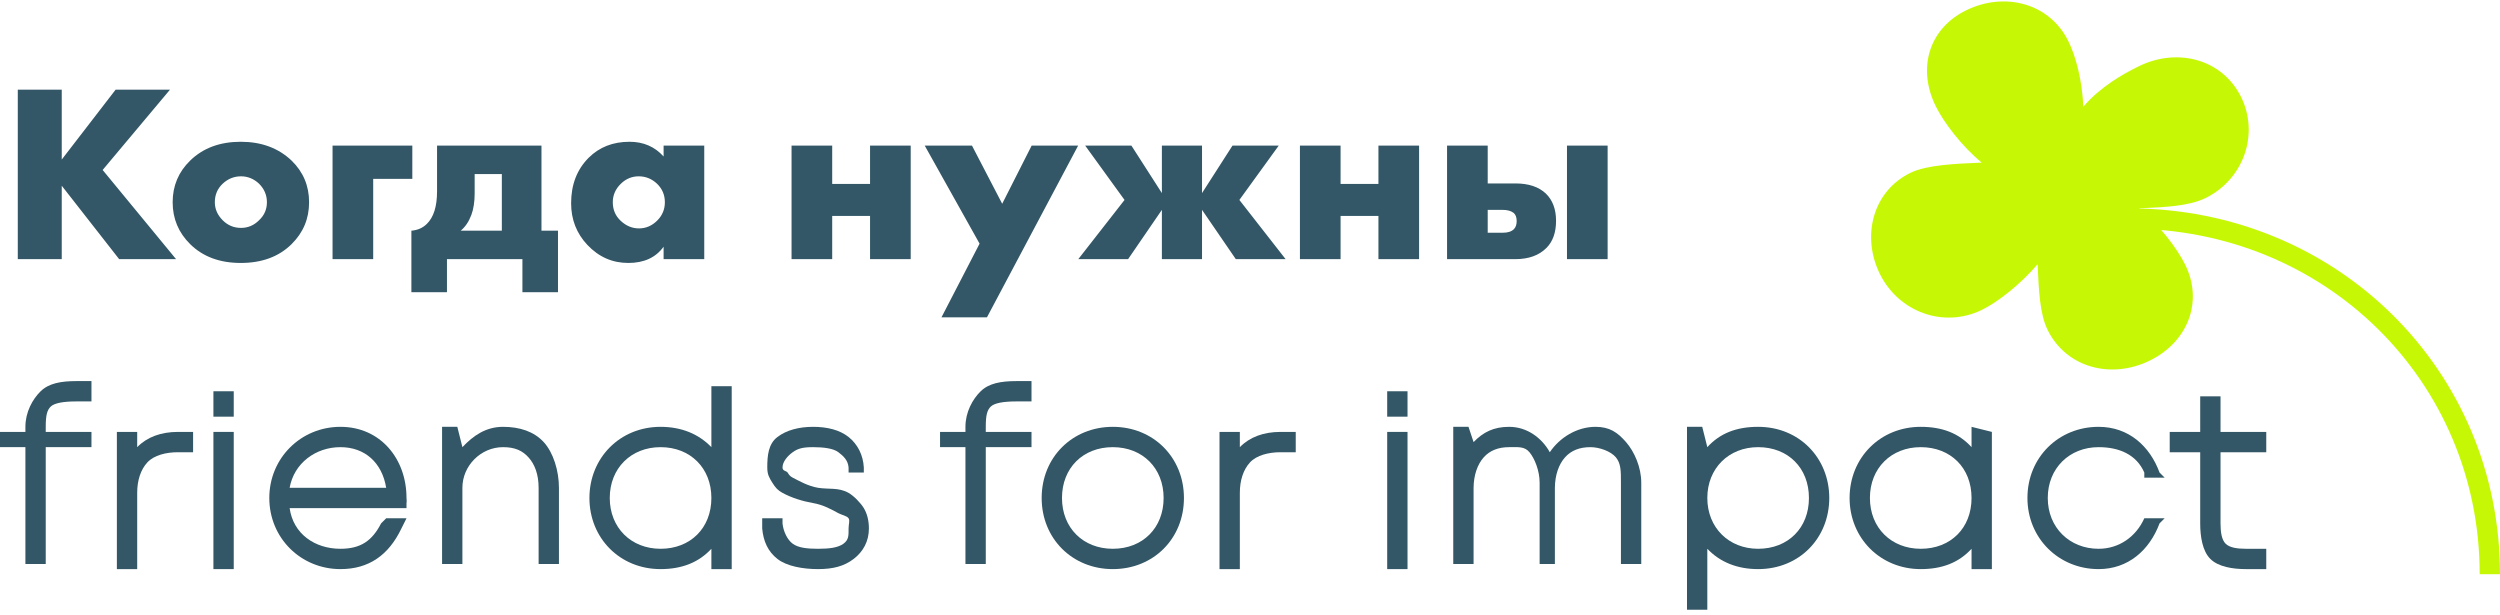 <svg width="492" height="121" viewBox="0 0 492 121" fill="none" xmlns="http://www.w3.org/2000/svg">
<path fill-rule="evenodd" clip-rule="evenodd" d="M433 89V103C433 105.562 433.434 108.448 435 110C436.568 111.554 439.403 112 442 112H446V108H442C440.256 108 438.775 107.771 438 107C437.222 106.225 437 104.712 437 103V89H446V85H437V78H433V85H427V89H433Z" fill="#335766"/>
<path fill-rule="evenodd" clip-rule="evenodd" d="M426 94H422V93C420.465 89.472 417.073 88 413 88C407.285 88 403 92.134 403 98C403 103.869 407.333 108 413 108C417.016 108 420.37 105.64 422 102H426L425 103C423.002 108.315 418.804 112 413 112C405.189 112 399 105.951 399 98C399 89.998 405.149 84 413 84C418.945 84 423.096 87.82 425 93L426 94Z" fill="#335766"/>
<path fill-rule="evenodd" clip-rule="evenodd" d="M388 108V112H392V85L388 84V88C385.504 85.253 382.222 84 378 84C370.044 84 364 90.061 364 98C364 105.896 370.047 112 378 112C382.224 112 385.502 110.721 388 108ZM378 108C383.856 108 388 103.961 388 98C388 92.033 383.85 88 378 88C372.193 88 368 92.127 368 98C368 103.866 372.187 108 378 108Z" fill="#335766"/>
<path fill-rule="evenodd" clip-rule="evenodd" d="M336 108V120H332V84H335L336 88C338.53 85.22 341.818 84 346 84C354.133 84 360 90.168 360 98C360 105.874 354.136 112 346 112C341.904 112 338.509 110.637 336 108ZM346 108C351.87 108 356 103.929 356 98C356 92.077 351.876 88 346 88C340.217 88 336 92.168 336 98C336 103.838 340.223 108 346 108Z" fill="#335766"/>
<path fill-rule="evenodd" clip-rule="evenodd" d="M306 96C306.022 93.49 306.77 91.372 308 90C309.22 88.639 310.879 88 313 88C314.765 88 317.015 88.809 318 90C319.003 91.212 319 92.66 319 95V111H323V95C323 91.954 321.656 88.901 320 87C318.331 85.085 316.776 84 314 84C310.3 84 306.902 86.156 305 89C303.438 86.176 300.51 84 297 84C293.957 84 291.899 85.044 290 87L289 84H286V111H290V96C290.022 93.49 290.774 91.373 292 90C293.216 88.638 294.904 88 297 88C298.801 88 300.016 87.826 301 89C302.002 90.196 303 92.611 303 95V111H306V96Z" fill="#335766"/>
<path fill-rule="evenodd" clip-rule="evenodd" d="M273 82V77H277V82H273ZM273 112V85H277V112H273Z" fill="#335766"/>
<path fill-rule="evenodd" clip-rule="evenodd" d="M244 88V85H240V112H244V97C244 94.53 244.686 92.424 246 91C247.303 89.587 249.68 89 252 89H255V85H252C248.715 85 245.949 85.996 244 88Z" fill="#335766"/>
<path fill-rule="evenodd" clip-rule="evenodd" d="M219 112C211.051 112 205 106.013 205 98C205 89.981 211.057 84 219 84C226.994 84 233 90.033 233 98C233 106.01 226.997 112 219 112ZM219 108C224.871 108 229 103.906 229 98C229 92.143 224.874 88 219 88C213.116 88 209 92.107 209 98C209 103.896 213.165 108 219 108Z" fill="#335766"/>
<path fill-rule="evenodd" clip-rule="evenodd" d="M194 88H203V85H194V84C194 81.634 194.29 80.683 195 80C195.714 79.313 197.518 79 200 79H203V75H200C197.001 75 194.606 75.431 193 77C191.395 78.568 190 81.107 190 84V85H185V88H190V111H194V88Z" fill="#335766"/>
<path fill-rule="evenodd" clip-rule="evenodd" d="M161 96C158.95 95.647 157.192 94.602 156 94C155.432 93.713 155.251 93.375 155 93C154.755 92.634 154 92.728 154 92C154 90.858 155.007 89.716 156 89C157.021 88.264 157.997 88 160 88C162.05 88 164.002 88.238 165 89C165.972 89.743 166.888 90.568 167 92V93H170V92C169.87 89.557 168.784 87.416 167 86C165.238 84.602 162.789 84 160 84C157.234 84 154.766 84.656 153 86C151.209 87.364 151 89.645 151 92C151 93.396 151.392 94.023 152 95C152.606 95.973 153.06 96.489 154 97C155.779 97.967 157.966 98.651 160 99C162.059 99.35 163.698 100.296 165 101C165.625 101.338 166.696 101.526 167 102C167.299 102.467 167 103.13 167 104C167 105.317 167.07 106.218 166 107C164.898 107.805 163.164 108 161 108C158.856 108 157.104 107.813 156 107C154.923 106.207 154.15 104.539 154 103V102H150V104C150.23 106.534 151.133 108.537 153 110C154.847 111.447 158.056 112 161 112C163.947 112 166.13 111.433 168 110C169.896 108.548 171 106.509 171 104C171 102.457 170.649 101.072 170 100C169.353 98.931 168.006 97.572 167 97C165.04 95.886 163.112 96.337 161 96Z" fill="#335766"/>
<path fill-rule="evenodd" clip-rule="evenodd" d="M140 76H144V112H140V108C137.507 110.682 134.229 112 130 112C121.968 112 116 105.886 116 98C116 90.157 121.971 84 130 84C134.117 84 137.513 85.414 140 88V76ZM130 108C135.87 108 140 103.929 140 98C140 92.119 135.873 88 130 88C124.167 88 120 92.171 120 98C120 103.835 124.174 108 130 108Z" fill="#335766"/>
<path fill-rule="evenodd" clip-rule="evenodd" d="M110 111H106V96C106 93.328 105.214 91.329 104 90C102.799 88.686 101.367 88 99 88C94.647 88 91 91.639 91 96V111H87V84H90L91 88C93.15 85.722 95.629 84 99 84C102.27 84 105.085 84.918 107 87C108.903 89.07 110 92.66 110 96V111Z" fill="#335766"/>
<path fill-rule="evenodd" clip-rule="evenodd" d="M57 100H80V99C80.082 98.671 80 98.162 80 98C80 97.989 80 98.009 80 98C80 90.282 74.864 84 67 84C59.248 84 53 90.124 53 98C53 105.919 59.245 112 67 112C72.584 112 76.485 109.262 79 104L80 102H76L75 103C73.221 106.467 70.943 108 67 108C61.965 108 57.709 105.076 57 100ZM57 96H76C75.192 91.037 71.791 88 67 88C62.102 88 57.858 91.17 57 96Z" fill="#335766"/>
<path fill-rule="evenodd" clip-rule="evenodd" d="M42 82V77H46V82H42ZM42 112V85H46V112H42Z" fill="#335766"/>
<path fill-rule="evenodd" clip-rule="evenodd" d="M27 88V85H23V112H27V97C27 94.53 27.686 92.424 29 91C30.303 89.587 32.68 89 35 89H38V85H35C31.715 85 28.949 85.996 27 88Z" fill="#335766"/>
<path fill-rule="evenodd" clip-rule="evenodd" d="M18 85V88H9V111H5V88H0V85H5V84C5 81.107 6.395 78.568 8 77C9.606 75.431 12.001 75 15 75H18V79H15C12.518 79 10.714 79.313 10 80C9.29 80.683 9 81.634 9 84V85H18Z" fill="#335766"/>
<path d="M421 41C426.148 40.778 430.783 40.56 434 39C441.517 35.347 444.712 26.397 441 19C437.288 11.603 428.517 9.348 421 13C417.786 14.561 413.31 17.11 410 21C409.774 15.934 408.586 11.165 407 8C403.288 0.603 394.517 -1.652 387 2C379.482 5.652 377.288 13.603 381 21C382.587 24.162 386.046 28.743 390 32C384.851 32.222 379.216 32.44 376 34C368.482 37.653 366.288 46.603 370 54C373.712 61.397 382.482 64.652 390 61C393.213 59.439 397.689 55.89 401 52C401.225 57.066 401.414 61.835 403 65C406.712 72.397 415.482 74.652 423 71C430.517 67.348 433.712 59.397 430 52C428.413 48.838 424.953 44.257 421 41Z" fill="#C6F806"/>
<path fill-rule="evenodd" clip-rule="evenodd" d="M488 113C488 75.002 457.618 45 419 45V41C459.847 41 492 72.809 492 113H488Z" fill="#C6F806"/>
<path d="M12.15 17.65V31.4L22.75 17.65H33.45L20.2 33.45L34.65 51H23.45L12.15 36.55V51H3.5V17.65H12.15ZM47.429 34.7C46.062 34.7 44.862 35.183 43.829 36.15C42.796 37.117 42.279 38.333 42.279 39.8C42.279 41.133 42.796 42.317 43.829 43.35C44.829 44.35 46.029 44.85 47.429 44.85C48.796 44.85 49.979 44.35 50.979 43.35C52.012 42.383 52.529 41.2 52.529 39.8C52.529 38.4 52.012 37.183 50.979 36.15C49.946 35.183 48.762 34.7 47.429 34.7ZM57.379 31.6C59.679 33.833 60.829 36.567 60.829 39.8C60.829 43.033 59.679 45.783 57.379 48.05C54.879 50.517 51.546 51.75 47.379 51.75C43.246 51.75 39.929 50.517 37.429 48.05C35.129 45.783 33.979 43.033 33.979 39.8C33.979 36.567 35.129 33.833 37.429 31.6C39.962 29.133 43.279 27.9 47.379 27.9C51.446 27.9 54.779 29.133 57.379 31.6ZM65.445 51V28.65H81.145V35.2H73.445V51H65.445ZM86.012 28.65H106.562V45.4H109.812V57.5H102.812V51H87.962V57.5H80.962V45.4C82.195 45.3 83.212 44.85 84.012 44.05C85.345 42.75 86.012 40.617 86.012 37.65V28.65ZM98.762 45.4V34.25H93.412V38.05C93.412 39.717 93.195 41.133 92.762 42.3C92.262 43.633 91.562 44.667 90.662 45.4H98.762ZM130.597 30.8V28.65H138.597V51H130.597V48.55C129.064 50.683 126.747 51.75 123.647 51.75C120.514 51.75 117.83 50.567 115.597 48.2C113.464 45.933 112.397 43.2 112.397 40C112.397 36.333 113.547 33.35 115.847 31.05C117.947 28.95 120.63 27.9 123.897 27.9C126.63 27.9 128.864 28.867 130.597 30.8ZM125.697 34.7C124.364 34.7 123.197 35.183 122.197 36.15C121.13 37.183 120.597 38.4 120.597 39.8C120.597 41.267 121.114 42.483 122.147 43.45C123.214 44.45 124.414 44.95 125.747 44.95C127.114 44.95 128.314 44.433 129.347 43.4C130.347 42.4 130.847 41.2 130.847 39.8C130.847 38.367 130.33 37.15 129.297 36.15C128.264 35.183 127.064 34.7 125.697 34.7ZM155.777 51V28.65H163.777V36.2H171.227V28.65H179.227V51H171.227V42.5H163.777V51H155.777ZM185.282 62.45L192.782 47.95L181.982 28.65H191.282L197.232 40.1L203.032 28.65H212.182L194.232 62.45H185.282ZM228.658 51V41.3L222.008 51H212.208L221.308 39.35L213.558 28.65H222.658L228.658 38V28.65H236.558V38L242.558 28.65H251.658L243.908 39.35L253.008 51H243.208L236.558 41.3V51H228.658ZM255.826 51V28.65H263.826V36.2H271.276V28.65H279.276V51H271.276V42.5H263.826V51H255.826ZM308.381 51V28.65H316.381V51H308.381ZM292.781 36.1H298.231C300.831 36.1 302.831 36.767 304.231 38.1C305.565 39.4 306.231 41.183 306.231 43.45C306.231 45.75 305.598 47.533 304.331 48.8C302.865 50.267 300.831 51 298.231 51H284.781V28.65H292.781V36.1ZM292.781 45.8H295.781C296.748 45.8 297.465 45.567 297.931 45.1C298.298 44.733 298.481 44.2 298.481 43.5C298.481 42.767 298.281 42.233 297.881 41.9C297.381 41.5 296.648 41.3 295.681 41.3H292.781V45.8Z" fill="#335766"/>
</svg>

